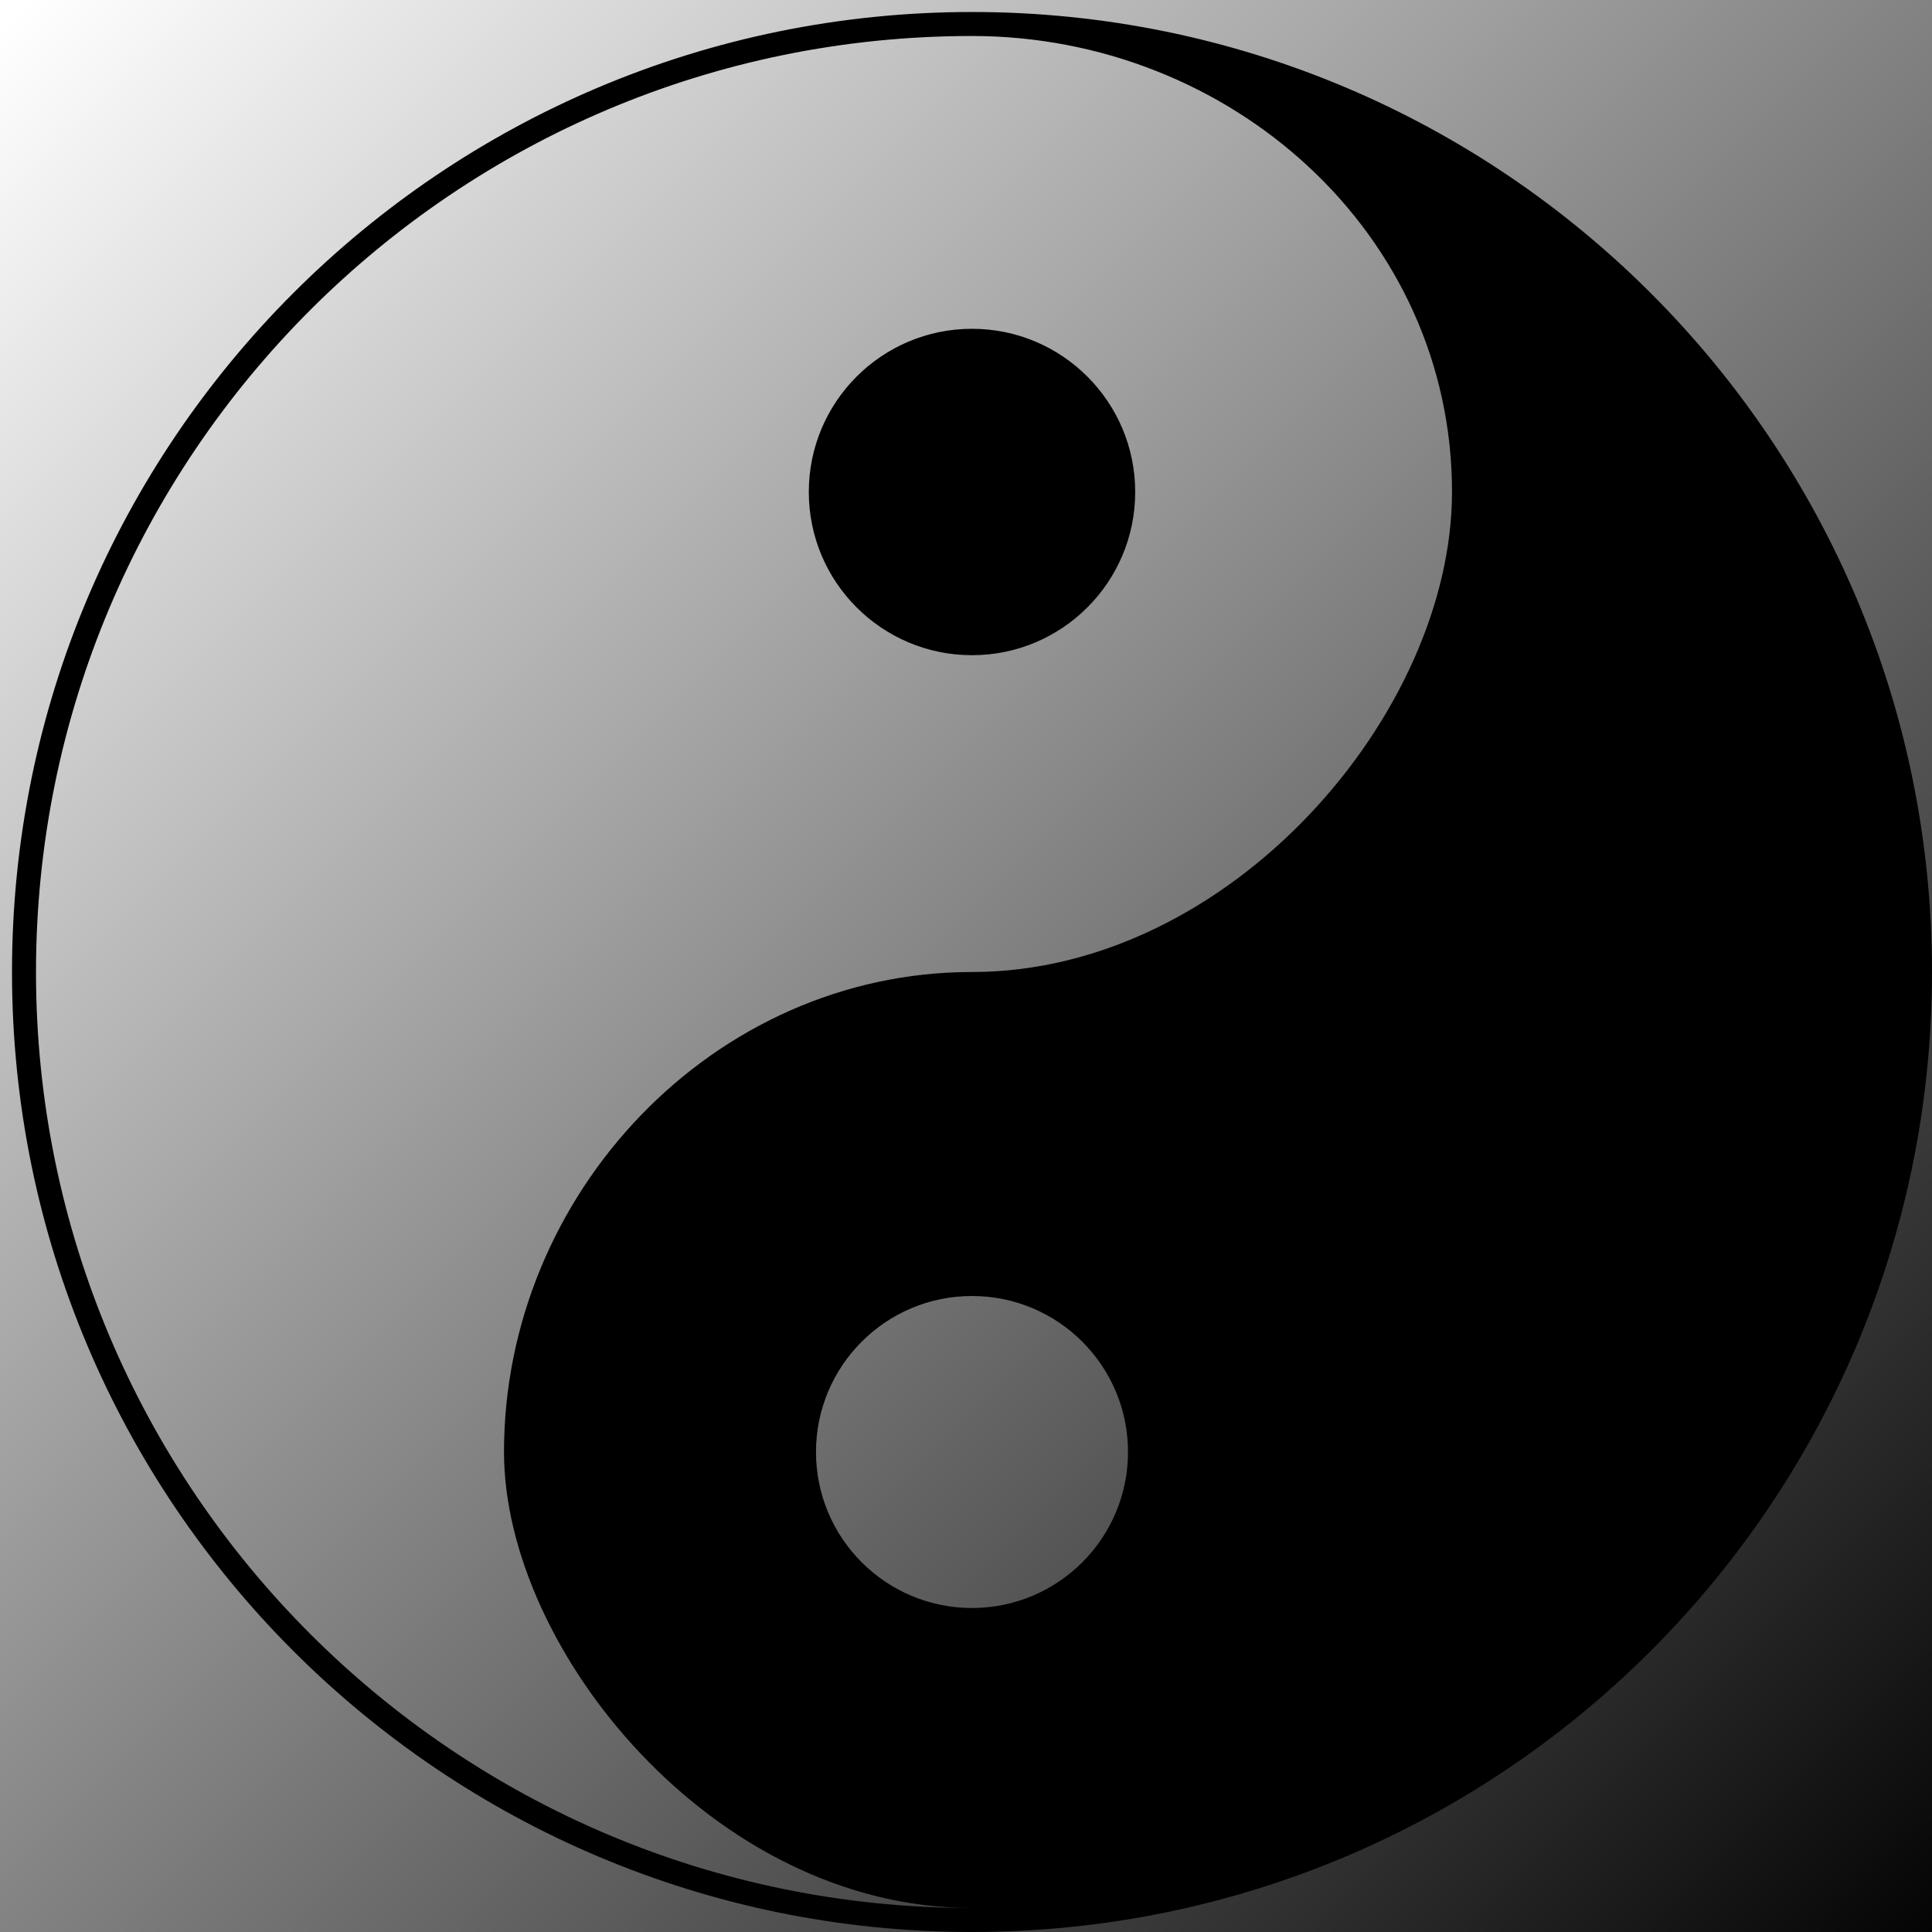 <svg version="1.1" xmlns="http://www.w3.org/2000/svg" viewBox="-5 -5 805 805">
  <defs>
    <filter id="liquid">
      <feTurbulence type="fractalNoise" baseFrequency="0.01 0.1" numOctaves="10" result="warp" />
      <feDisplacementMap in="SourceGraphic" in2="warp" scale="200" />
    </filter>
    <linearGradient id="liquidGradient" x1="0%" y1="0%" x2="100%" y2="100%">
      <stop offset="0%" style="stop-color:rgb(255,255,255);stop-opacity:1" />
      <stop offset="100%" style="stop-color:rgb(0,0,0);stop-opacity:1" />
    </linearGradient>
  </defs>
  <rect x="-5" y="-5" width="825" height="825" fill="url(#liquidGradient)" filter="url(#liquid)"></rect>
  <g id="YinYang" fill="#000" stroke="none" stroke-width="0" fill-rule="evenodd" filter="url(#liquid)">
    <animateTransform attributeName="transform" attributeType="XML" type="rotate" from="0 400 400" to="360 400 400" dur="15s" repeatCount="indefinite"/>
    <path d="M400 0C179.086 0 0 179.086 0 400 0 620.914 179.086 800 400 800 620.914 800 800 620.914 800 400 800 179.086 620.914 0 400 0zM400 10C184.609 10 10 184.609 10 400 10 615.391 184.609 790 400 790 292.304 790 205 682.304 205 600 205 492.3 292.304 400 400 400 507.7 400 600 292.304 600 200 600 92.304 507.7 10 400 10zM400 665c35.895 0 65-29.105 65-65 0-35.895-29.105-65-65-65-35.895 0-65 29.105-65 65 0 35.895 29.105 65 65 65zM400 132c-37.555 0-68 30.445-68 68 0 37.555 30.445 68 68 68 37.555 0 68-30.445 68-68 0-37.555-30.445-68-68-68z"/>
  </g>
</svg>
